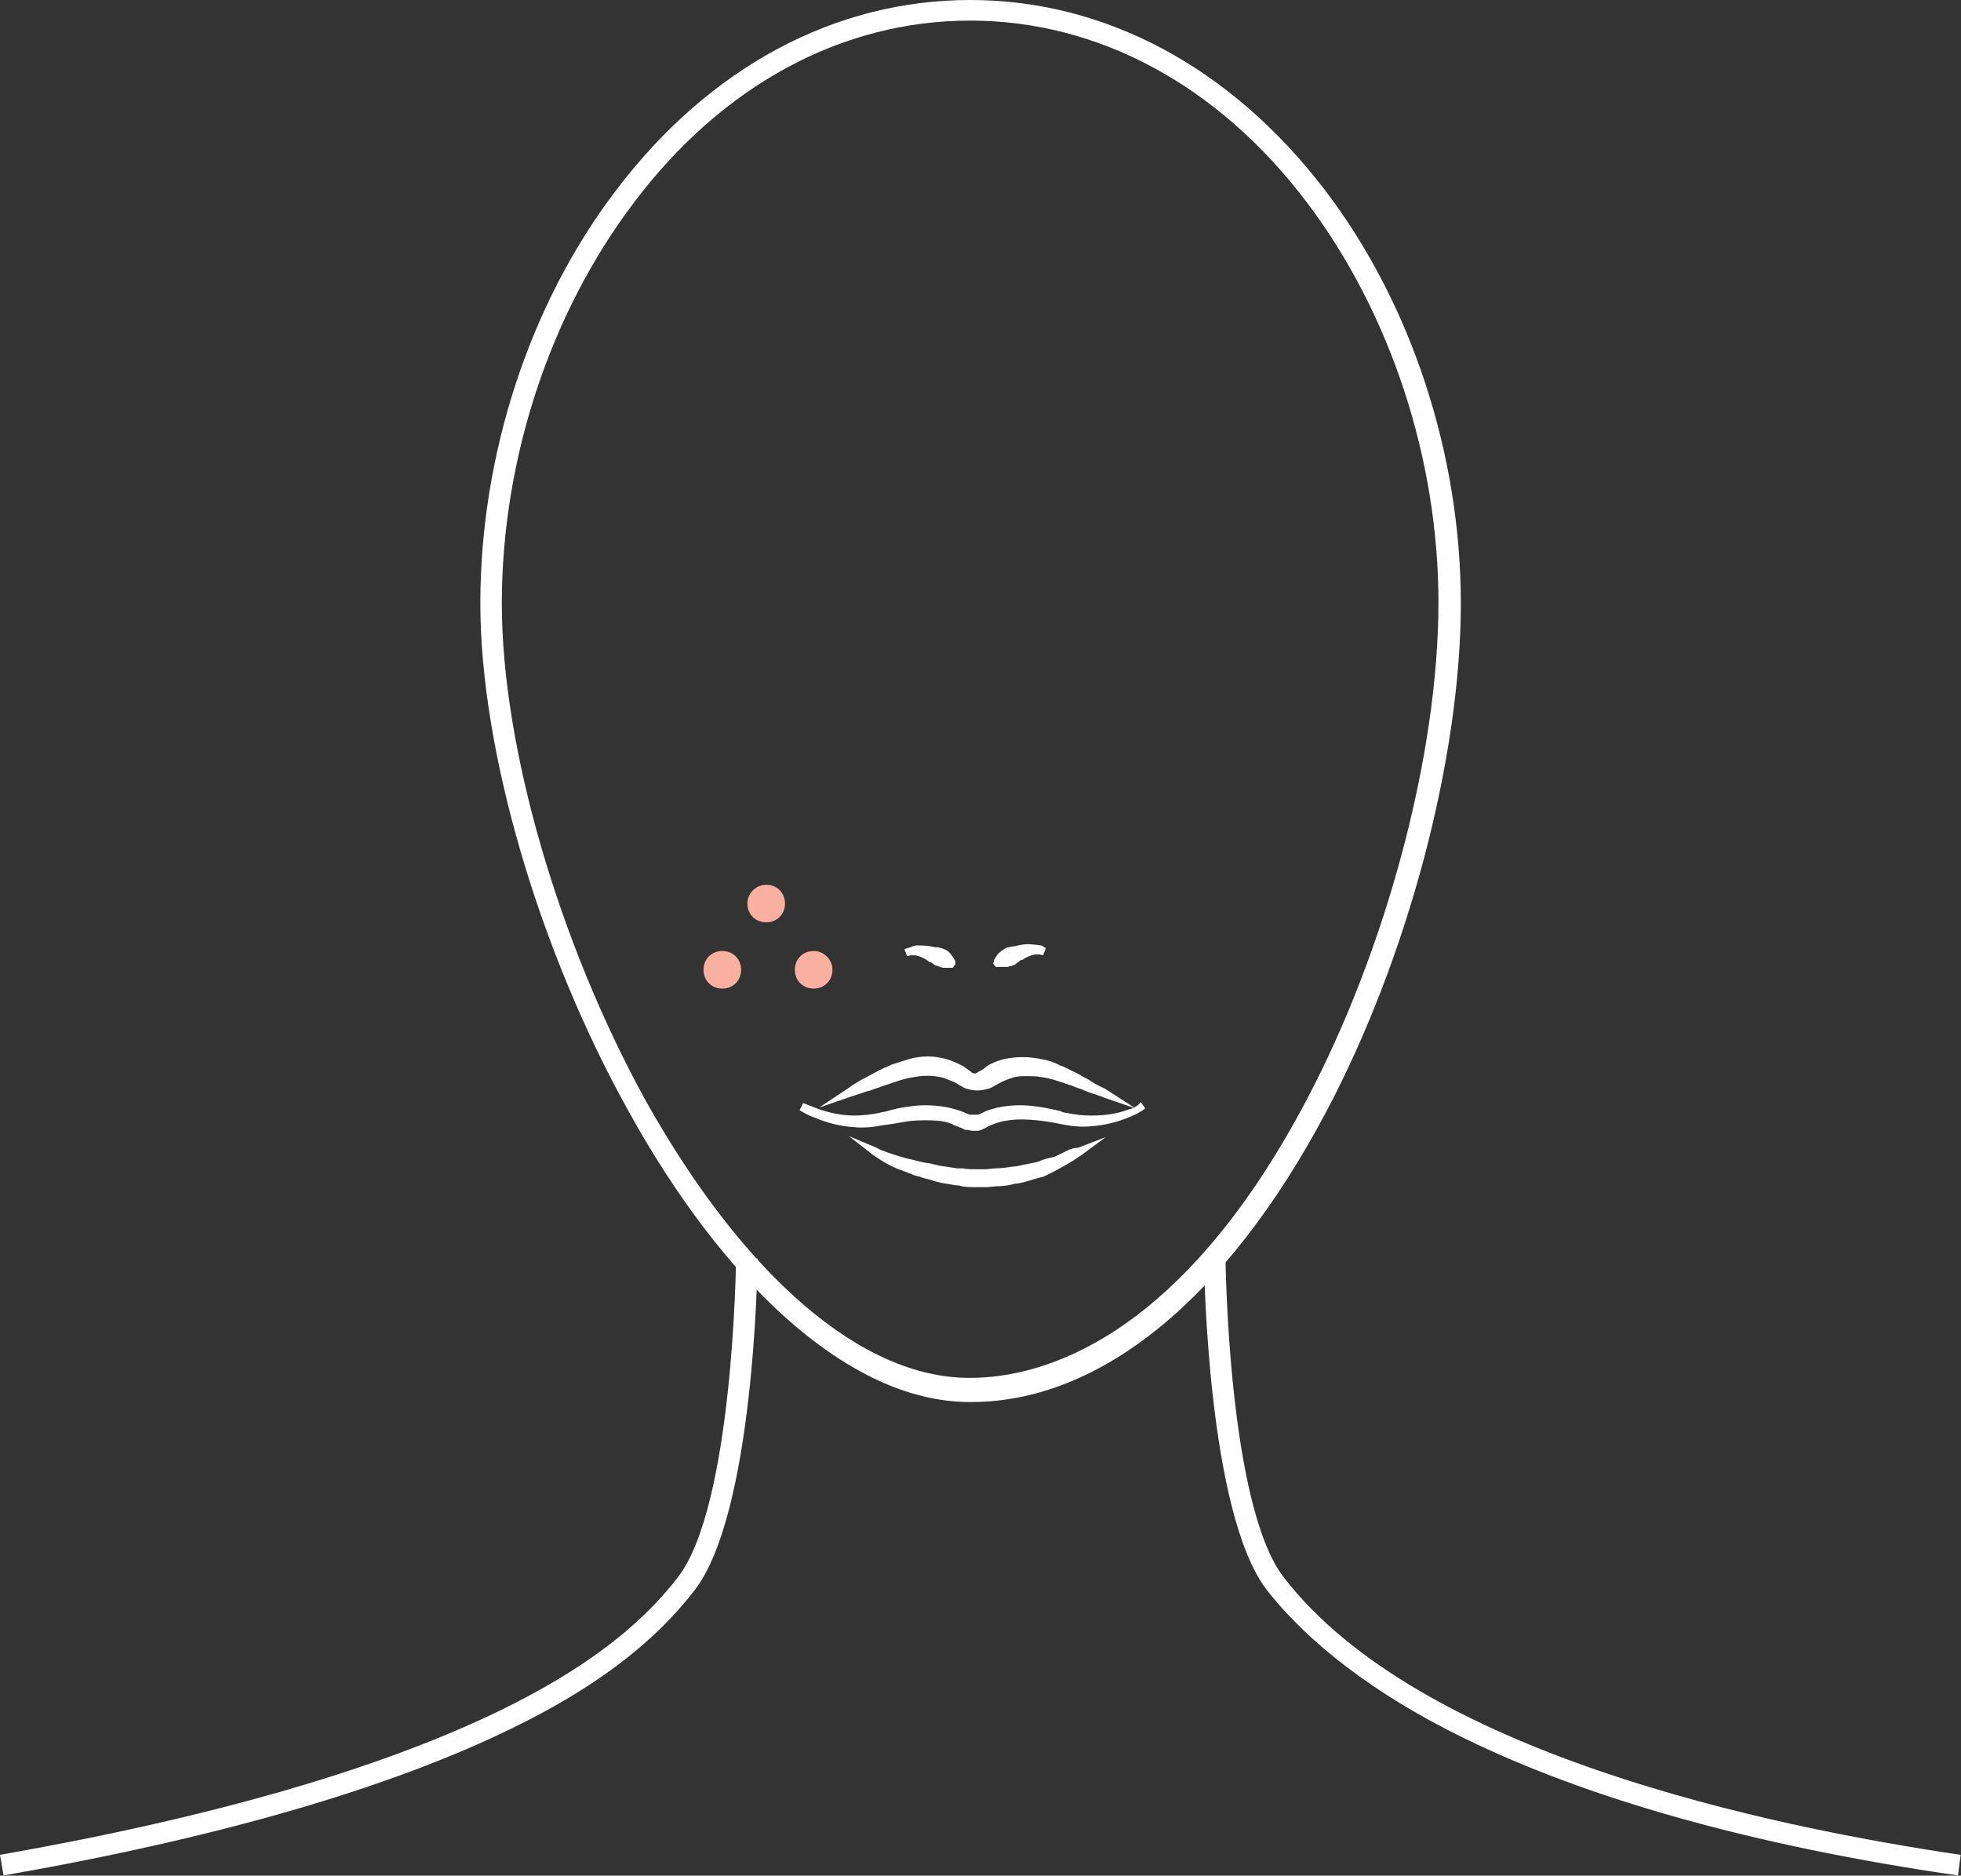 <?xml version="1.0" encoding="utf-8"?>
<!-- Generator: Adobe Illustrator 24.3.0, SVG Export Plug-In . SVG Version: 6.00 Build 0)  -->
<svg version="1.1" id="Layer_1" xmlns="http://www.w3.org/2000/svg" xmlns:xlink="http://www.w3.org/1999/xlink" x="0px" y="0px"
	 viewBox="0 0 219 209.5" style="enable-background:new 0 0 219 209.5;" xml:space="preserve">
<rect x="0" y="0" width="219" height="209.5" fill="#333333" stroke="none"/>
<style type="text/css">
	.st0{fill:#FFFFFF;}
	.st1{fill:#F9B0A1;}
</style>
<g id="Group_502" transform="translate(-225.242 -1624.355)">
	<g id="Group_224" transform="translate(225.242 1624.355)">
		<g id="Group_211" transform="translate(0 0)">
			<g id="Group_153">
				<g id="Group_156" transform="translate(0 0)">
					<g id="Group_153-2" transform="translate(53.643)">
						<path id="Path_98" class="st0" d="M54.7,0C39.6,0,25.6,7.5,15.2,21.2C5.5,33.9,0,50.8,0,67.4c0,16.4,6.5,38.7,16.6,56.8
							c5.2,9.4,11.2,17.3,17.3,22.8c6.9,6.2,13.9,9.6,20.8,9.6h0.1c14.5,0,28.6-11.6,39.6-32.3c9.2-17.3,15.1-39.7,15.1-56.9
							c0-16.6-5.5-33.5-15.2-46.2C83.8,7.5,69.8,0,54.7,0z M92.2,123c-14.2,26.8-29.6,30.9-37.5,30.9h-0.1
							c-12,0-25.1-11.3-36.1-30.9C8.7,105.2,2.4,83.4,2.4,67.4c0-16.1,5.4-32.4,14.7-44.7C27,9.5,40.4,2.3,54.7,2.3
							s27.7,7.2,37.6,20.3c9.3,12.3,14.7,28.6,14.7,44.7C107,84.2,101.2,106,92.2,123L92.2,123z"/>
					</g>
					<g id="Group_154" transform="translate(0 140.577)">
						<path id="Path_99" class="st0" d="M75.7,35.6C71.4,41.2,65,46,56,50.4c-13.3,6.5-32.1,12-56,16.2l0.4,2.3
							c24.1-4.2,43.2-9.8,56.7-16.4c9.3-4.5,16-9.6,20.5-15.5c6.6-8.6,7-35.8,7-37l-2.4,0C82.2,0.3,81.9,27.6,75.7,35.6z"/>
					</g>
					<g id="Group_155" transform="translate(134.464 140.577)">
						<path id="Path_100" class="st0" d="M8.9,35.6C2.7,27.6,2.4,0.3,2.4,0L0,0c0,1.2,0.4,28.4,7,37c4.6,5.9,12,11.6,21.5,16.3
							c14.1,7,32.9,12.3,55.7,15.6l0.3-2.3C62.8,63.4,24,55.2,8.9,35.6z"/>
					</g>
					<path id="Path_101" class="st0" d="M121.6,120.6l-0.4-0.2c-0.4-0.2-0.8-0.5-1.3-0.7l-0.8-0.4c-0.2-0.1-0.4-0.2-0.7-0.3
						c-0.1,0-0.2-0.1-0.2-0.1c-0.6-0.3-1.3-0.5-1.9-0.6c-1.4-0.3-2.8-0.3-4.2,0c-0.7,0.2-1.3,0.4-1.9,0.8c-0.1,0.1-0.5,0.4-0.7,0.5
						c-0.3,0.1-0.4,0.3-0.6,0.3h-0.1c-0.2,0-0.4-0.2-0.5-0.3c-0.2-0.1-0.4-0.3-0.6-0.4l-0.1-0.1c-0.6-0.3-1.2-0.6-1.9-0.8
						c-1.4-0.4-2.8-0.4-4.2,0c-0.6,0.2-1.3,0.4-1.9,0.6l-0.2,0.1c-0.2,0.1-0.5,0.2-0.7,0.3l-0.8,0.4c-0.4,0.2-0.9,0.5-1.3,0.7
						l-0.4,0.2c-0.5,0.3-1,0.6-1.4,0.9l-3.3,2.2l3.5-1.2c0.3-0.1,0.6-0.2,0.9-0.3s0.6-0.2,0.9-0.3l0.4-0.1c0.5-0.2,0.9-0.3,1.4-0.5
						l0.9-0.3c0.2-0.1,0.4-0.1,0.6-0.2l0.3-0.1c0.6-0.2,1.1-0.3,1.7-0.4c1.1-0.2,2.2-0.2,3.3,0.1c0.5,0.2,1.1,0.4,1.6,0.7l0.1,0.1
						c0.3,0.1,0.5,0.3,0.8,0.4c0.4,0.1,0.8,0.2,1.2,0.2h0.1c0.4,0,0.8-0.1,1.2-0.2c0.3-0.1,0.5-0.2,0.8-0.4l0.2-0.1
						c0.5-0.3,1-0.5,1.6-0.7c0.5-0.2,1.1-0.2,1.6-0.2c0.6,0,1.1,0,1.7,0.1c0.6,0.1,1.1,0.2,1.7,0.4l0.3,0.1c0.2,0.1,0.4,0.1,0.6,0.2
						l0.9,0.3c0.4,0.2,0.9,0.3,1.3,0.5l0.5,0.2c0.3,0.1,0.6,0.2,0.9,0.3c0.3,0.1,0.6,0.2,0.8,0.3l3.5,1.2l-3.4-2.2
						C122.5,121.2,122,120.9,121.6,120.6z"/>
					<path id="Path_102" class="st0" d="M126.1,123.9c-1.3,0.5-2.7,0.7-4.1,0.7h-0.2c-0.9,0-1.8-0.1-2.7-0.3c-0.2,0-0.5-0.1-0.7-0.2
						c-0.9-0.2-1.7-0.4-2.6-0.5c-1.3-0.2-2.5-0.2-3.8,0c-0.7,0.1-1.3,0.3-1.9,0.5c-0.2,0.1-0.4,0.2-0.6,0.3c-0.1,0-0.2,0.1-0.2,0.1
						c0,0-0.1,0-0.1,0l-0.1,0c-0.1,0-0.1,0-0.2,0h-0.1c-0.1,0-0.2,0-0.3,0l-0.1,0c0,0-0.1,0-0.1,0l-0.3-0.1
						c-0.2-0.1-0.4-0.2-0.7-0.3c-0.6-0.2-1.3-0.4-2-0.5c-1.3-0.2-2.5-0.2-3.8,0c-0.9,0.1-1.7,0.3-2.4,0.5c-0.3,0.1-0.6,0.1-0.9,0.2
						c-0.9,0.2-1.9,0.3-2.8,0.3c-1.4,0-2.8-0.3-4.2-0.8c-0.5-0.2-1-0.4-1.5-0.6l-0.4,0.8c0.5,0.3,1,0.6,1.6,0.8
						c1.4,0.6,2.9,1,4.5,1.1c1,0.1,2.1,0,3.1-0.2l0.7-0.1c0.8-0.1,1.7-0.3,2.5-0.4c1.1-0.1,2.2-0.1,3.3,0c0.6,0.1,1.1,0.2,1.6,0.5
						c0.2,0.1,0.4,0.1,0.5,0.2l0.3,0.1c0.1,0,0.1,0.1,0.2,0.1c0.1,0.1,0.3,0.1,0.4,0.1c0.2,0,0.4,0.1,0.6,0.1h0.1c0.1,0,0.3,0,0.4,0
						c0.3,0,0.5-0.1,0.7-0.2c0.2-0.1,0.3-0.1,0.4-0.2c0.1-0.1,0.3-0.1,0.4-0.2c0.5-0.2,1-0.4,1.6-0.5c1.1-0.2,2.2-0.2,3.3-0.1
						c1.1,0.1,2.3,0.3,3.2,0.5c1,0.2,2.1,0.3,3.1,0.2c1.6-0.1,3.1-0.5,4.5-1.1c0.5-0.2,1.1-0.5,1.6-0.9l-0.5-0.7
						C127.1,123.5,126.6,123.8,126.1,123.9z"/>
					<path id="Path_103" class="st0" d="M119,128.6l-1,0.5c-0.2,0.1-0.5,0.2-0.7,0.2c-0.2,0.1-0.5,0.1-0.7,0.2l-0.8,0.3l-1,0.2
						c-0.6,0.1-1.2,0.3-1.7,0.3c-0.7,0.1-1.3,0.2-2,0.2l-1,0.1l-1.1,0c-0.5,0-1,0-1.5-0.1c-0.2,0-0.4,0-0.6,0
						c-0.7-0.1-1.3-0.2-2-0.3c-0.3-0.1-0.5-0.1-0.8-0.2c-0.4-0.1-0.8-0.1-1.1-0.2c-0.6-0.1-1.1-0.3-1.7-0.4c-1.1-0.3-2-0.6-2.5-0.8
						c-0.6-0.2-0.9-0.4-0.9-0.4l-3.1-1.3l2.7,2.1c0.3,0.2,0.6,0.4,0.9,0.6c0.8,0.5,1.6,0.9,2.5,1.2c0.6,0.2,1.1,0.5,1.7,0.6
						c0.5,0.2,1.1,0.3,1.7,0.5l0.7,0.2c0.6,0.1,1.2,0.2,1.8,0.3c0.2,0,0.4,0,0.6,0.1c0.5,0.1,1.1,0.1,1.6,0.1l1.2,0l1.1-0.1
						c0.7,0,1.4-0.1,2.1-0.3l0.2,0c0.6-0.1,1.3-0.3,1.9-0.5l1.1-0.3l1.2-0.6c0.4-0.2,0.7-0.4,1.1-0.6l1-0.6c0.6-0.4,0.9-0.6,0.9-0.6
						l2.7-2l-3.1,1.2C120,128.2,119.6,128.3,119,128.6z"/>
					<path id="Path_104" class="st0" d="M106.6,107.2c-0.1-0.2-0.3-0.5-0.4-0.6c-0.2-0.3-0.5-0.5-0.8-0.6l0,0
						c-0.3-0.1-0.5-0.2-0.8-0.2l-0.2,0c-0.7-0.2-1.4-0.2-2-0.2c-0.3,0-0.5,0.1-0.7,0.2L101,106l0.3,0.8l0.4-0.1c0.2,0,0.4,0,0.5,0
						c0.5,0.1,1,0.3,1.4,0.6c0.1,0.1,0.2,0.2,0.4,0.2c0.1,0.1,0.3,0.2,0.4,0.3c0.3,0.1,0.6,0.2,0.9,0.3l0.1,0c0.2,0,0.3,0,0.5,0h0
						h0.1c0.1,0,0.2,0,0.2,0l0.2,0l0.3-0.4l0-0.2C106.7,107.4,106.7,107.3,106.6,107.2z"/>
					<path id="Path_105" class="st0" d="M115.4,105.5c-0.7-0.1-1.4,0-2.1,0.2l-0.2,0c-0.3,0.1-0.6,0.1-0.8,0.2l0,0
						c-0.3,0.2-0.6,0.4-0.8,0.6c-0.2,0.2-0.3,0.4-0.4,0.6c-0.1,0.1-0.1,0.2-0.1,0.3l-0.1,0.2l0.3,0.4l0.2,0c0.1,0,0.2,0,0.2,0h0.1
						h0.1c0.2,0,0.3,0,0.5,0l0.2,0c0.3-0.1,0.6-0.1,0.9-0.3l0,0c0.1-0.1,0.3-0.2,0.4-0.3c0.1-0.1,0.2-0.2,0.4-0.2
						c0.4-0.3,0.9-0.5,1.4-0.6c0.2,0,0.4,0,0.5,0l0.4,0.1l0.3-0.8l-0.5-0.3C116,105.6,115.7,105.5,115.4,105.5z"/>
				</g>
				<g id="Group_157" transform="translate(78.566 98.821)">
					<path id="Path_106" class="st1" d="M2.1,7.4C0.9,7.4,0,8.3,0,9.5v0c0,1.2,0.9,2.1,2.1,2.1c1.2,0,2.1-0.9,2.1-2.1
						C4.2,8.3,3.3,7.4,2.1,7.4C2.1,7.4,2.1,7.4,2.1,7.4z"/>
					<path id="Path_107" class="st1" d="M12.3,7.4c-1.2,0-2.1,0.9-2.1,2.1v0c0,1.2,0.9,2.1,2.1,2.1c1.2,0,2.1-0.9,2.1-2.1
						C14.4,8.3,13.4,7.4,12.3,7.4C12.3,7.4,12.3,7.4,12.3,7.4z"/>
					<path id="Path_108" class="st1" d="M7,0C5.9,0,4.9,0.9,4.9,2.1c0,1.2,0.9,2.1,2.1,2.1c1.2,0,2.1-0.9,2.1-2.1c0,0,0,0,0,0
						C9.1,0.9,8.2,0,7,0L7,0z"/>
				</g>
			</g>
		</g>
	</g>
</g>
</svg>
